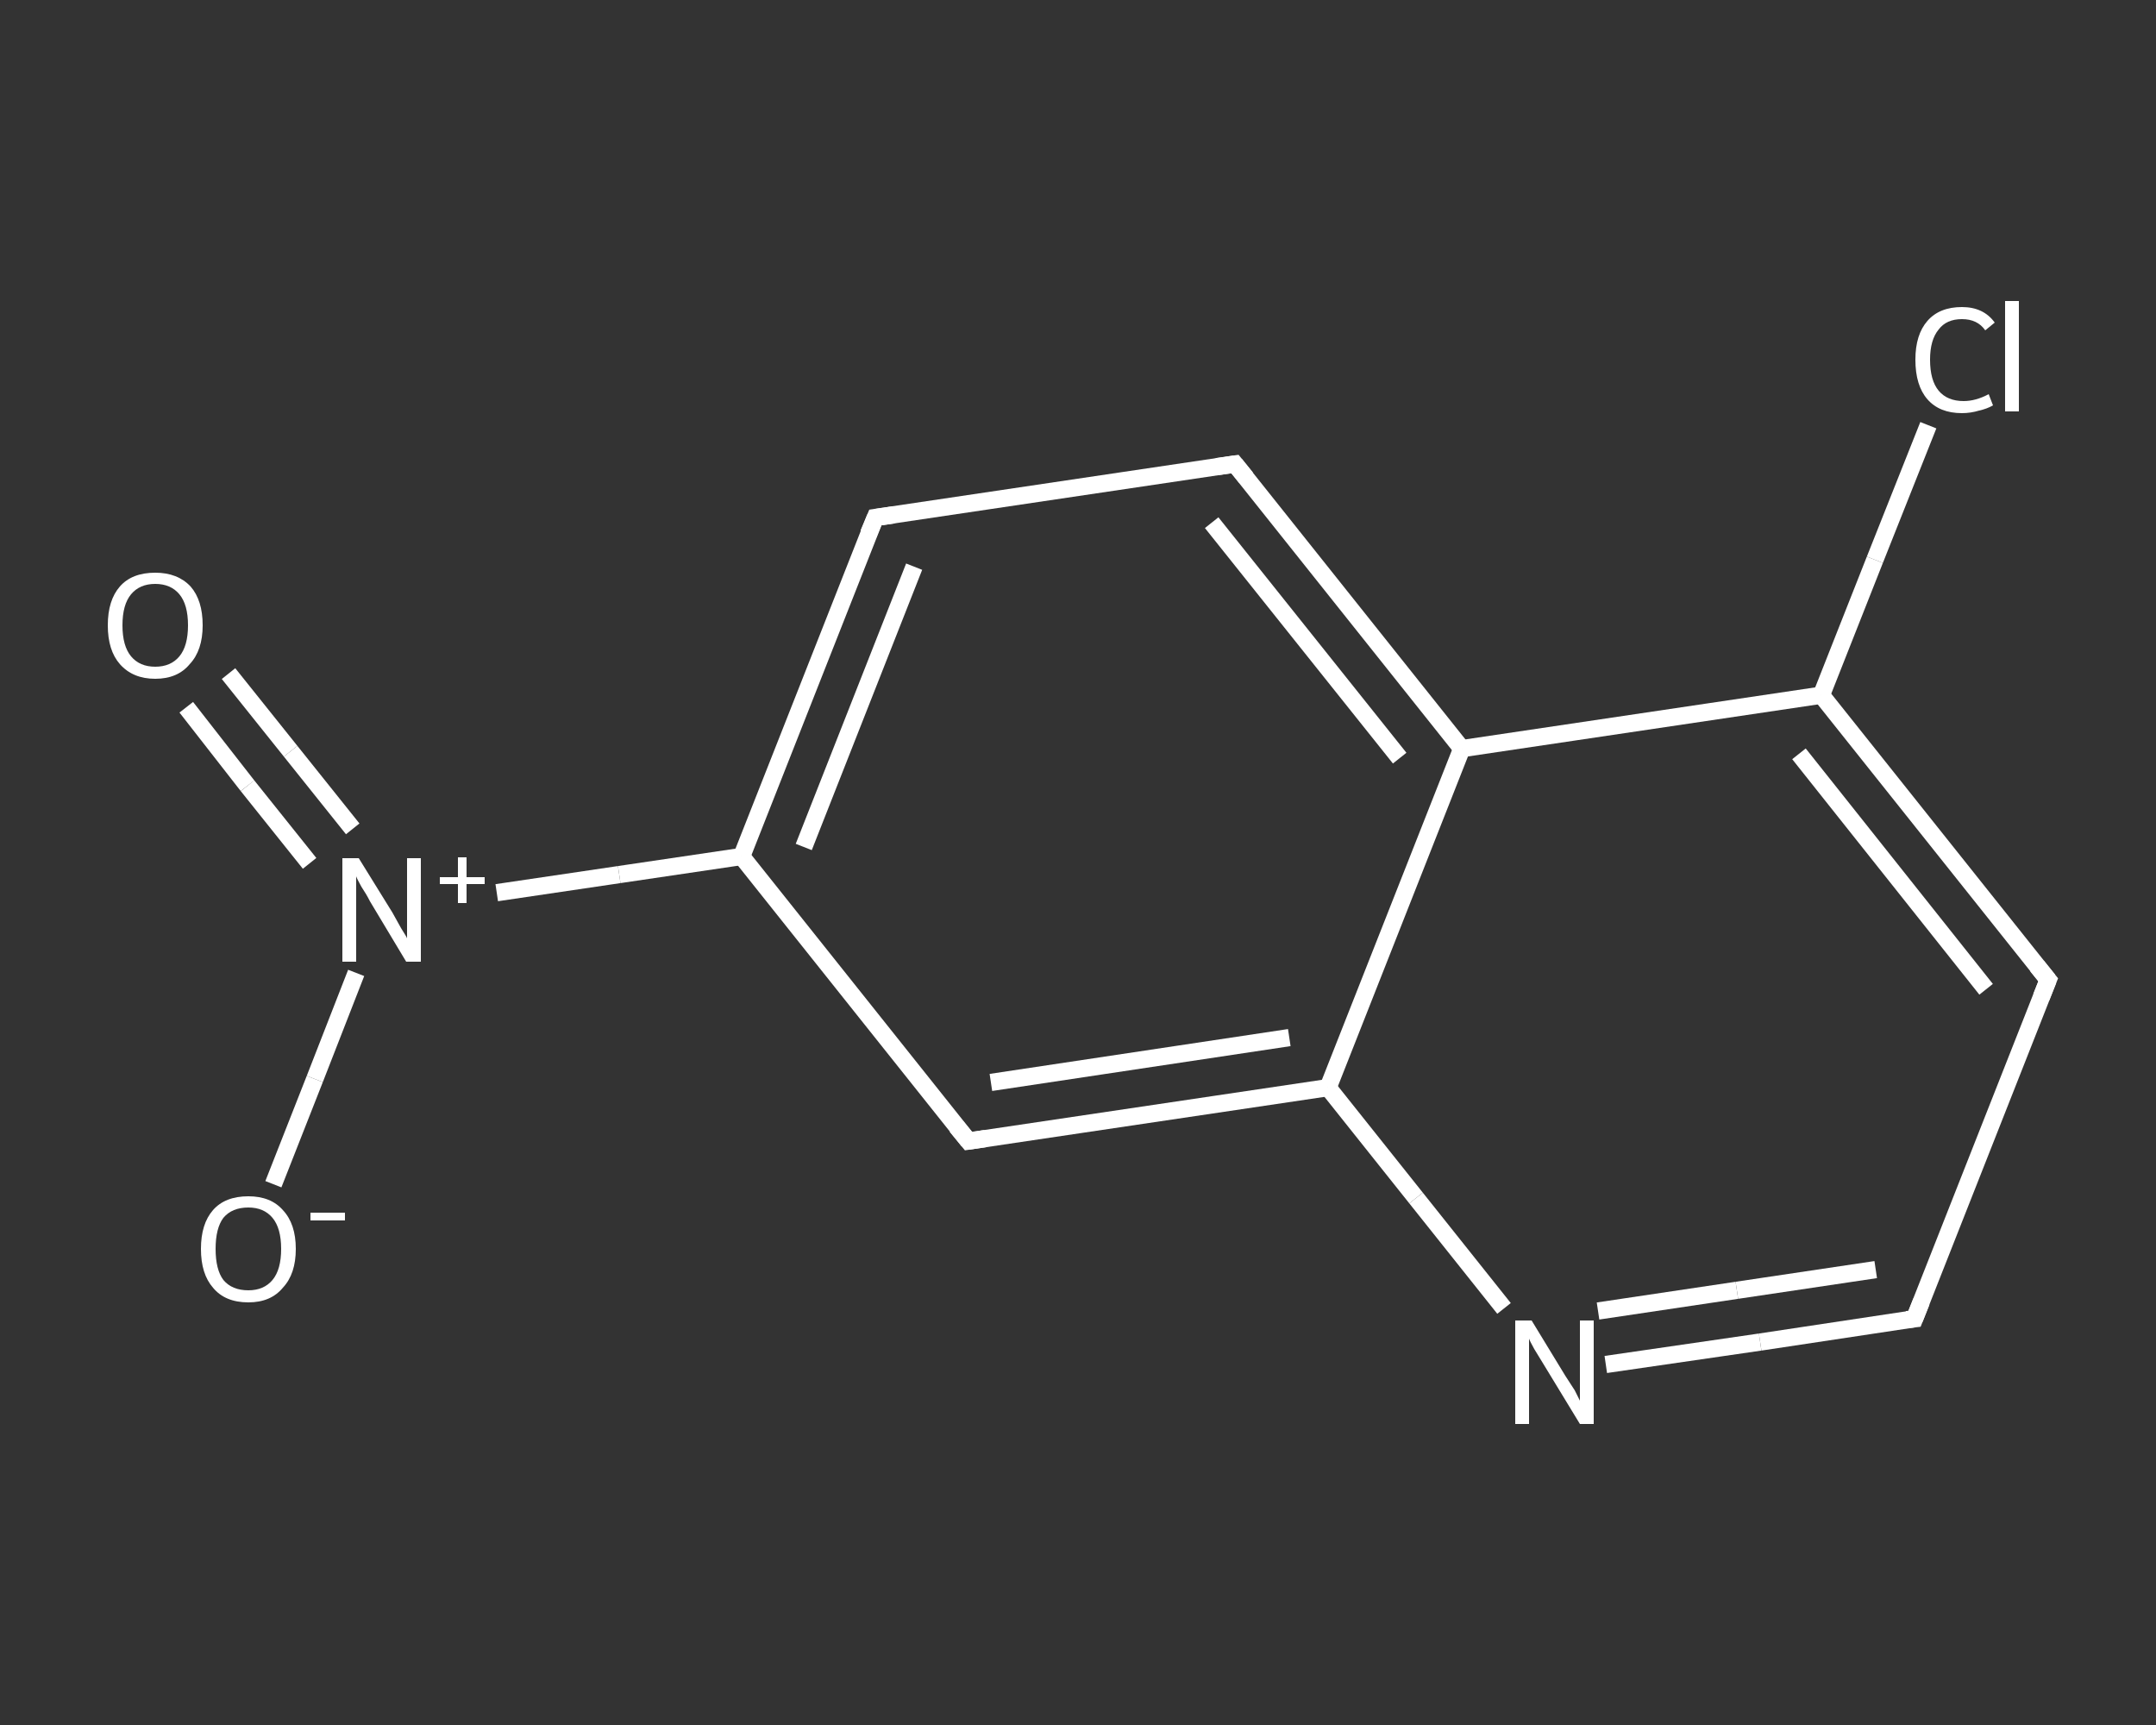 <?xml version='1.0' encoding='iso-8859-1'?>
<svg version='1.1' baseProfile='full'
              xmlns='http://www.w3.org/2000/svg'
                      xmlns:rdkit='http://www.rdkit.org/xml'
                      xmlns:xlink='http://www.w3.org/1999/xlink'
                  xml:space='preserve'
width='250px' height='200px' viewBox='0 0 250 200'>
<rect x="0" y="0" width="250" height="200" fill="#333333" stroke="none"/>
<!-- END OF HEADER -->
<rect style='opacity:1.0;fill:transparent;stroke:none' width='250.0' height='200.0' x='0.0' y='0.0'> </rect>
<path class='bond-0 atom-0 atom-1' d='M 26.5,78.1 L 33.7,87.1' style='fill:none;fill-rule:evenodd;stroke:#FFFFFF;stroke-width:2.0px;stroke-linecap:butt;stroke-linejoin:miter;stroke-opacity:1' />
<path class='bond-0 atom-0 atom-1' d='M 33.7,87.1 L 40.9,96.1' style='fill:none;fill-rule:evenodd;stroke:#FFFFFF;stroke-width:2.0px;stroke-linecap:butt;stroke-linejoin:miter;stroke-opacity:1' />
<path class='bond-0 atom-0 atom-1' d='M 21.6,82.0 L 28.7,91.1' style='fill:none;fill-rule:evenodd;stroke:#FFFFFF;stroke-width:2.0px;stroke-linecap:butt;stroke-linejoin:miter;stroke-opacity:1' />
<path class='bond-0 atom-0 atom-1' d='M 28.7,91.1 L 35.9,100.1' style='fill:none;fill-rule:evenodd;stroke:#FFFFFF;stroke-width:2.0px;stroke-linecap:butt;stroke-linejoin:miter;stroke-opacity:1' />
<path class='bond-1 atom-1 atom-2' d='M 41.3,112.8 L 36.5,125.1' style='fill:none;fill-rule:evenodd;stroke:#FFFFFF;stroke-width:2.0px;stroke-linecap:butt;stroke-linejoin:miter;stroke-opacity:1' />
<path class='bond-1 atom-1 atom-2' d='M 36.5,125.1 L 31.7,137.3' style='fill:none;fill-rule:evenodd;stroke:#FFFFFF;stroke-width:2.0px;stroke-linecap:butt;stroke-linejoin:miter;stroke-opacity:1' />
<path class='bond-2 atom-1 atom-3' d='M 57.6,103.5 L 71.8,101.4' style='fill:none;fill-rule:evenodd;stroke:#FFFFFF;stroke-width:2.0px;stroke-linecap:butt;stroke-linejoin:miter;stroke-opacity:1' />
<path class='bond-2 atom-1 atom-3' d='M 71.8,101.4 L 86.0,99.3' style='fill:none;fill-rule:evenodd;stroke:#FFFFFF;stroke-width:2.0px;stroke-linecap:butt;stroke-linejoin:miter;stroke-opacity:1' />
<path class='bond-3 atom-3 atom-4' d='M 86.0,99.3 L 101.5,60.0' style='fill:none;fill-rule:evenodd;stroke:#FFFFFF;stroke-width:2.0px;stroke-linecap:butt;stroke-linejoin:miter;stroke-opacity:1' />
<path class='bond-3 atom-3 atom-4' d='M 93.2,98.2 L 106.0,65.7' style='fill:none;fill-rule:evenodd;stroke:#FFFFFF;stroke-width:2.0px;stroke-linecap:butt;stroke-linejoin:miter;stroke-opacity:1' />
<path class='bond-4 atom-4 atom-5' d='M 101.5,60.0 L 143.2,53.8' style='fill:none;fill-rule:evenodd;stroke:#FFFFFF;stroke-width:2.0px;stroke-linecap:butt;stroke-linejoin:miter;stroke-opacity:1' />
<path class='bond-5 atom-5 atom-6' d='M 143.2,53.8 L 169.5,86.8' style='fill:none;fill-rule:evenodd;stroke:#FFFFFF;stroke-width:2.0px;stroke-linecap:butt;stroke-linejoin:miter;stroke-opacity:1' />
<path class='bond-5 atom-5 atom-6' d='M 140.5,60.6 L 162.3,87.9' style='fill:none;fill-rule:evenodd;stroke:#FFFFFF;stroke-width:2.0px;stroke-linecap:butt;stroke-linejoin:miter;stroke-opacity:1' />
<path class='bond-6 atom-6 atom-7' d='M 169.5,86.8 L 211.2,80.6' style='fill:none;fill-rule:evenodd;stroke:#FFFFFF;stroke-width:2.0px;stroke-linecap:butt;stroke-linejoin:miter;stroke-opacity:1' />
<path class='bond-7 atom-7 atom-8' d='M 211.2,80.6 L 217.4,64.9' style='fill:none;fill-rule:evenodd;stroke:#FFFFFF;stroke-width:2.0px;stroke-linecap:butt;stroke-linejoin:miter;stroke-opacity:1' />
<path class='bond-7 atom-7 atom-8' d='M 217.4,64.9 L 223.6,49.3' style='fill:none;fill-rule:evenodd;stroke:#FFFFFF;stroke-width:2.0px;stroke-linecap:butt;stroke-linejoin:miter;stroke-opacity:1' />
<path class='bond-8 atom-7 atom-9' d='M 211.2,80.6 L 237.5,113.6' style='fill:none;fill-rule:evenodd;stroke:#FFFFFF;stroke-width:2.0px;stroke-linecap:butt;stroke-linejoin:miter;stroke-opacity:1' />
<path class='bond-8 atom-7 atom-9' d='M 208.6,87.4 L 230.3,114.7' style='fill:none;fill-rule:evenodd;stroke:#FFFFFF;stroke-width:2.0px;stroke-linecap:butt;stroke-linejoin:miter;stroke-opacity:1' />
<path class='bond-9 atom-9 atom-10' d='M 237.5,113.6 L 222.0,152.9' style='fill:none;fill-rule:evenodd;stroke:#FFFFFF;stroke-width:2.0px;stroke-linecap:butt;stroke-linejoin:miter;stroke-opacity:1' />
<path class='bond-10 atom-10 atom-11' d='M 222.0,152.9 L 204.1,155.6' style='fill:none;fill-rule:evenodd;stroke:#FFFFFF;stroke-width:2.0px;stroke-linecap:butt;stroke-linejoin:miter;stroke-opacity:1' />
<path class='bond-10 atom-10 atom-11' d='M 204.1,155.6 L 186.2,158.2' style='fill:none;fill-rule:evenodd;stroke:#FFFFFF;stroke-width:2.0px;stroke-linecap:butt;stroke-linejoin:miter;stroke-opacity:1' />
<path class='bond-10 atom-10 atom-11' d='M 217.5,147.2 L 201.4,149.6' style='fill:none;fill-rule:evenodd;stroke:#FFFFFF;stroke-width:2.0px;stroke-linecap:butt;stroke-linejoin:miter;stroke-opacity:1' />
<path class='bond-10 atom-10 atom-11' d='M 201.4,149.6 L 185.3,152.0' style='fill:none;fill-rule:evenodd;stroke:#FFFFFF;stroke-width:2.0px;stroke-linecap:butt;stroke-linejoin:miter;stroke-opacity:1' />
<path class='bond-11 atom-11 atom-12' d='M 174.4,151.7 L 164.2,138.9' style='fill:none;fill-rule:evenodd;stroke:#FFFFFF;stroke-width:2.0px;stroke-linecap:butt;stroke-linejoin:miter;stroke-opacity:1' />
<path class='bond-11 atom-11 atom-12' d='M 164.2,138.9 L 154.0,126.1' style='fill:none;fill-rule:evenodd;stroke:#FFFFFF;stroke-width:2.0px;stroke-linecap:butt;stroke-linejoin:miter;stroke-opacity:1' />
<path class='bond-12 atom-12 atom-13' d='M 154.0,126.1 L 112.3,132.3' style='fill:none;fill-rule:evenodd;stroke:#FFFFFF;stroke-width:2.0px;stroke-linecap:butt;stroke-linejoin:miter;stroke-opacity:1' />
<path class='bond-12 atom-12 atom-13' d='M 149.5,120.3 L 114.9,125.5' style='fill:none;fill-rule:evenodd;stroke:#FFFFFF;stroke-width:2.0px;stroke-linecap:butt;stroke-linejoin:miter;stroke-opacity:1' />
<path class='bond-13 atom-13 atom-3' d='M 112.3,132.3 L 86.0,99.3' style='fill:none;fill-rule:evenodd;stroke:#FFFFFF;stroke-width:2.0px;stroke-linecap:butt;stroke-linejoin:miter;stroke-opacity:1' />
<path class='bond-14 atom-12 atom-6' d='M 154.0,126.1 L 169.5,86.8' style='fill:none;fill-rule:evenodd;stroke:#FFFFFF;stroke-width:2.0px;stroke-linecap:butt;stroke-linejoin:miter;stroke-opacity:1' />
<path d='M 100.7,61.9 L 101.5,60.0 L 103.6,59.7' style='fill:none;stroke:#FFFFFF;stroke-width:2.0px;stroke-linecap:butt;stroke-linejoin:miter;stroke-opacity:1;' />
<path d='M 141.1,54.1 L 143.2,53.8 L 144.5,55.4' style='fill:none;stroke:#FFFFFF;stroke-width:2.0px;stroke-linecap:butt;stroke-linejoin:miter;stroke-opacity:1;' />
<path d='M 236.2,112.0 L 237.5,113.6 L 236.7,115.6' style='fill:none;stroke:#FFFFFF;stroke-width:2.0px;stroke-linecap:butt;stroke-linejoin:miter;stroke-opacity:1;' />
<path d='M 222.8,150.9 L 222.0,152.9 L 221.1,153.0' style='fill:none;stroke:#FFFFFF;stroke-width:2.0px;stroke-linecap:butt;stroke-linejoin:miter;stroke-opacity:1;' />
<path d='M 114.3,132.0 L 112.3,132.3 L 110.9,130.6' style='fill:none;stroke:#FFFFFF;stroke-width:2.0px;stroke-linecap:butt;stroke-linejoin:miter;stroke-opacity:1;' />
<path class='atom-0' d='M 12.5 72.5
Q 12.5 69.6, 13.9 68.0
Q 15.3 66.4, 18.0 66.4
Q 20.6 66.4, 22.1 68.0
Q 23.5 69.6, 23.5 72.5
Q 23.5 75.4, 22.0 77.0
Q 20.6 78.7, 18.0 78.7
Q 15.4 78.7, 13.9 77.0
Q 12.5 75.4, 12.5 72.5
M 18.0 77.3
Q 19.8 77.3, 20.8 76.1
Q 21.8 74.9, 21.8 72.5
Q 21.8 70.1, 20.8 68.9
Q 19.8 67.7, 18.0 67.7
Q 16.2 67.7, 15.2 68.9
Q 14.2 70.1, 14.2 72.5
Q 14.2 74.9, 15.2 76.1
Q 16.2 77.3, 18.0 77.3
' fill='#FFFFFF'/>
<path class='atom-1' d='M 41.6 99.5
L 45.5 105.8
Q 45.9 106.5, 46.5 107.6
Q 47.2 108.7, 47.2 108.8
L 47.2 99.5
L 48.8 99.5
L 48.8 111.5
L 47.1 111.5
L 42.9 104.5
Q 42.5 103.7, 41.9 102.8
Q 41.4 101.9, 41.3 101.6
L 41.3 111.5
L 39.7 111.5
L 39.7 99.5
L 41.6 99.5
' fill='#FFFFFF'/>
<path class='atom-1' d='M 51.0 101.7
L 53.1 101.7
L 53.1 99.4
L 54.1 99.4
L 54.1 101.7
L 56.2 101.7
L 56.2 102.5
L 54.1 102.5
L 54.1 104.7
L 53.1 104.7
L 53.1 102.5
L 51.0 102.5
L 51.0 101.7
' fill='#FFFFFF'/>
<path class='atom-2' d='M 23.3 144.8
Q 23.3 141.9, 24.7 140.3
Q 26.1 138.7, 28.8 138.7
Q 31.4 138.7, 32.8 140.3
Q 34.3 141.9, 34.3 144.8
Q 34.3 147.7, 32.8 149.3
Q 31.4 151.0, 28.8 151.0
Q 26.1 151.0, 24.7 149.3
Q 23.3 147.7, 23.3 144.8
M 28.8 149.6
Q 30.6 149.6, 31.6 148.4
Q 32.6 147.2, 32.6 144.8
Q 32.6 142.4, 31.6 141.2
Q 30.6 140.0, 28.8 140.0
Q 26.9 140.0, 25.9 141.2
Q 25.0 142.4, 25.0 144.8
Q 25.0 147.2, 25.9 148.4
Q 26.9 149.6, 28.8 149.6
' fill='#FFFFFF'/>
<path class='atom-2' d='M 36.0 140.6
L 40.0 140.6
L 40.0 141.5
L 36.0 141.5
L 36.0 140.6
' fill='#FFFFFF'/>
<path class='atom-8' d='M 222.1 41.7
Q 222.1 38.8, 223.5 37.2
Q 224.9 35.6, 227.5 35.6
Q 230.0 35.6, 231.3 37.4
L 230.2 38.3
Q 229.3 37.0, 227.5 37.0
Q 225.7 37.0, 224.8 38.2
Q 223.8 39.4, 223.8 41.7
Q 223.8 44.1, 224.8 45.3
Q 225.8 46.5, 227.7 46.5
Q 229.1 46.5, 230.6 45.7
L 231.1 47.0
Q 230.4 47.4, 229.5 47.6
Q 228.5 47.9, 227.5 47.9
Q 224.9 47.9, 223.5 46.3
Q 222.1 44.7, 222.1 41.7
' fill='#FFFFFF'/>
<path class='atom-8' d='M 232.5 34.9
L 234.1 34.9
L 234.1 47.7
L 232.5 47.7
L 232.5 34.9
' fill='#FFFFFF'/>
<path class='atom-11' d='M 177.6 153.1
L 181.5 159.5
Q 181.9 160.1, 182.6 161.2
Q 183.2 162.4, 183.2 162.4
L 183.2 153.1
L 184.8 153.1
L 184.8 165.1
L 183.2 165.1
L 179.0 158.2
Q 178.5 157.4, 177.9 156.4
Q 177.4 155.5, 177.3 155.2
L 177.3 165.1
L 175.7 165.1
L 175.7 153.1
L 177.6 153.1
' fill='#FFFFFF'/>
</svg>
